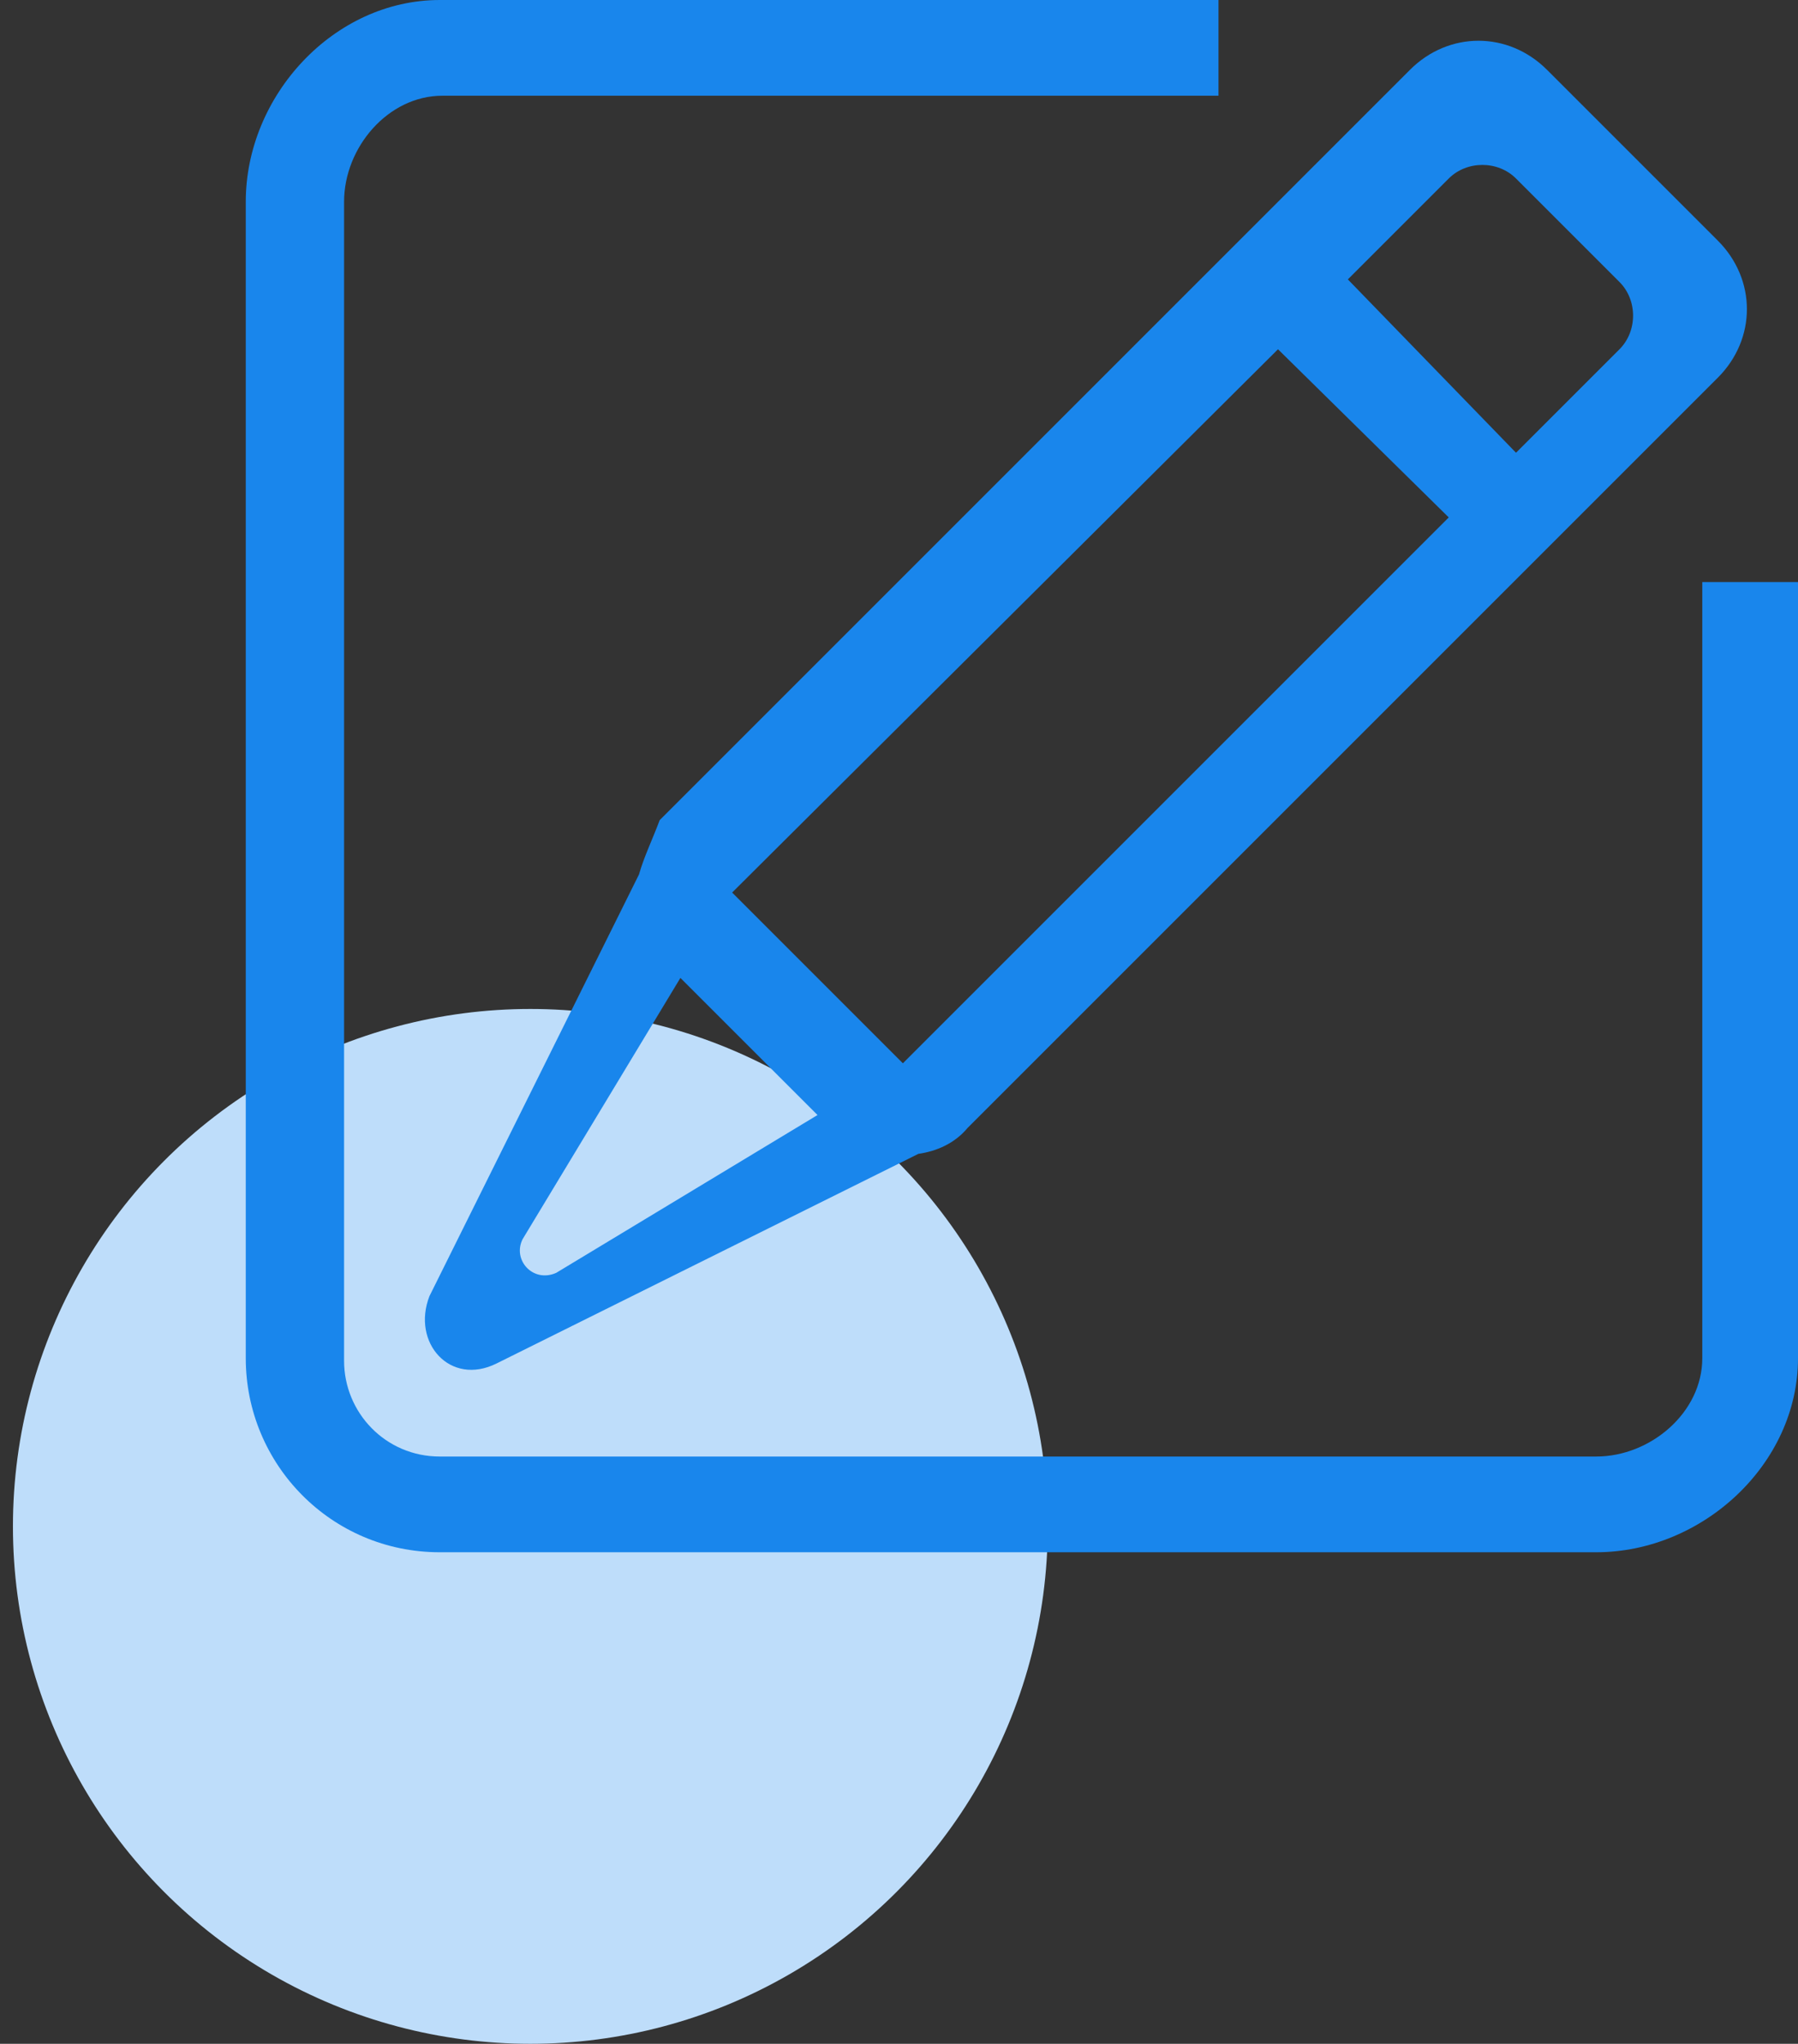 <svg id="Layer_1" xmlns="http://www.w3.org/2000/svg" viewBox="0 0 69.5 79"><rect x="0" y="0" width="69.5" height="79" fill="#333333" stroke="none"/><style>.st0{fill:#1986ec}.st1{opacity:.3}.st2{fill:none;stroke:#1986ec;stroke-miterlimit:10}.st3{fill:#fff}.st4{fill:#beddfa}</style><circle id="XMLID_24_" class="st0" cx="-226" cy="-111.8" r="48"/><g id="XMLID_20_" class="st1"><path id="XMLID_23_" class="st2" d="M-257.3-180.5l100.1 100"/><path id="XMLID_22_" class="st2" d="M-289.3-175.1l126.6 126.6"/><path id="XMLID_21_" class="st2" d="M-294.8-143.1L-194.7-43"/></g><g id="_x31__21_"><g id="XMLID_130_"><path id="XMLID_131_" class="st3" d="M-212.7-127.5c-2.8-5.6-8.5-9.4-15.1-9.4-8.9 0-16.2 6.9-16.8 15.6-6.5 1.9-11.3 7.6-11.3 14.4 0 8 6.6 14.5 15 15h26.3c9.8 0 18.8-8 18.8-17.8-.2-9.5-7.6-17.3-16.9-17.8zm-2.1 31.8h-26.3s-11.3-1.2-11.3-11.3c0-5.7 5.3-10.8 11.3-11.3 0-7.8 5-15 13.1-15 6.4 0 10.7 3.9 12.3 9.4 9.3-.4 15.6 6.9 15.9 13.1.4 8.4-8.2 15.1-15 15.1zm-5.6-20.6h-7.5l2.9-7.8c.4-1-.1-2.1-1-2.4-1-.4-2.1.1-2.4 1l-4.3 10.4c-.2.5-.2 1 0 1.5.3.7.9 1.2 1.7 1.2l8-.1-4.8 8.5c-.4 1 0 2.1.9 2.6.9.4 2 0 2.4-1 0 0 6-10.9 6-12 0-1.1-.8-1.9-1.9-1.9z"/></g></g><circle id="XMLID_59_" class="st0" cx="-24.5" cy="-111.2" r="48"/><g id="XMLID_55_" class="st1"><path id="XMLID_58_" class="st2" d="M-55.7-180l100 100.1"/><path id="XMLID_57_" class="st2" d="M-87.7-174.5L38.8-47.9"/><path id="XMLID_56_" class="st2" d="M-93.2-142.5l100 100"/></g><g id="_x31_0_14_"><g id="XMLID_146_"><path id="XMLID_147_" class="st3" d="M-8.6-133.2h-31.6c-3 0-5.5 2.5-5.5 5.5v24.8c0 3 2.5 5.5 5.5 5.5h11v5.5H-32c-.8 0-1.4.6-1.4 1.4s.6 1.4 1.4 1.4h16.5c.8 0 1.4-.6 1.4-1.4s-.6-1.4-1.4-1.4h-2.8v-5.5h9.6c3 0 5.5-2.5 5.5-5.5v-24.8c.1-3.1-2.4-5.5-5.4-5.5zM-21-92h-5.5v-5.5h5.5v5.5zm15.1-11c0 1.5-1.2 2.8-2.8 2.8h-31.6c-1.5 0-2.8-1.2-2.8-2.8v-2.8H-6l.1 2.8zm0-5.5H-43v-19.3c0-1.5 1.2-2.7 2.8-2.7h31.6c1.5 0 2.8 1.2 2.8 2.7l-.1 19.3z"/></g></g><circle id="XMLID_54_" class="st0" cx="171" cy="-111.8" r="48"/><g id="XMLID_50_" class="st1"><path id="XMLID_53_" class="st2" d="M139.7-180.5l100.1 100"/><path id="XMLID_52_" class="st2" d="M107.7-175.1L234.3-48.5"/><path id="XMLID_51_" class="st2" d="M102.2-143.1L202.3-43"/></g><g id="_x31__16_"><g id="XMLID_257_"><path id="XMLID_258_" class="st3" d="M171-119.1c-4 0-7.3 3.3-7.3 7.3 0 4.1 3.3 7.3 7.3 7.3s7.3-3.3 7.3-7.3-3.3-7.3-7.3-7.3zm0 11.7c-2.4 0-4.4-2-4.4-4.4s2-4.4 4.4-4.4 4.4 2 4.4 4.4c0 2.5-2 4.4-4.4 4.4zm20.5.8l-3.4-2c.2-1 .3-2.1.3-3.2s-.1-2.2-.3-3.2l3.4-2c1.4-.8 1.9-2.6 1.1-4l-2.9-5.1c-.8-1.4-2.6-1.9-4-1.1l-3.4 2c-1.6-1.4-3.4-2.5-5.5-3.2v-2.5c0-1.6-1.3-2.9-2.9-2.9h-5.8c-1.6 0-2.9 1.3-2.9 2.9v2.5c-2 .7-3.9 1.9-5.5 3.2l-3.4-2c-1.4-.8-3.2-.3-4 1.1l-2.9 5.1c-.8 1.4-.3 3.2 1.1 4l3.4 2c-.2 1-.3 2.1-.3 3.2s.1 2.2.3 3.2l-3.4 2c-1.4.8-1.9 2.6-1.1 4l2.9 5.1c.8 1.4 2.6 1.9 4 1.1l3.4-2c1.6 1.4 3.4 2.5 5.5 3.2v2.5c0 1.6 1.3 2.9 2.9 2.9h5.8c1.6 0 2.9-1.3 2.9-2.9v-2.5c2-.7 3.9-1.9 5.5-3.2l3.4 2c1.4.8 3.2.3 4-1.1l2.9-5.1c.8-1.4.3-3.2-1.1-4zm-2.1 3.8l-1.5 2.5c-.4.7-1.3.9-2 .5l-4-2.4c-2.1 2.3-4.8 4-8 4.7v3.2c0 .8-.7 1.5-1.5 1.5h-2.9c-.8 0-1.5-.7-1.5-1.5v-3.2c-3.1-.6-5.9-2.3-8-4.7l-4 2.4c-.7.4-1.6.2-2-.5l-1.5-2.5c-.4-.7-.2-1.6.5-2l4.1-2.4c-.5-1.5-.8-3-.8-4.6s.3-3.2.8-4.6l-4.1-2.4c-.7-.4-.9-1.3-.5-2l1.5-2.5c.4-.7 1.3-.9 2-.5l4 2.4c2.1-2.3 4.8-4 8-4.7v-3.2c0-.8.7-1.5 1.5-1.5h2.9c.8 0 1.5.7 1.5 1.5v3.2c3.1.6 5.9 2.3 8 4.7l4-2.4c.7-.4 1.6-.2 2 .5l1.5 2.5c.4.7.2 1.6-.5 2l-4.1 2.4c.5 1.5.8 3 .8 4.6s-.3 3.2-.8 4.6l4.1 2.4c.6.4.9 1.3.5 2z"/></g></g><circle id="XMLID_142_" class="st4" cx="-274.2" cy="59" r="20"/><g id="_x38__14_"><g id="XMLID_346_"><path id="XMLID_347_" class="st0" d="M-256 52.5c2.1 0 3.8-1.7 3.8-3.8s-1.7-3.8-3.8-3.8-3.7 1.7-3.7 3.8 1.6 3.8 3.7 3.8zm9.4-52.5h-18.7c-4.1 0-7.5 3.4-7.5 7.5v45c0 4.1 3.4 7.5 7.5 7.5h18.7c4.1 0 7.5-3.4 7.5-7.5v-45c0-4.2-3.4-7.5-7.5-7.5zm3.7 52.5c0 2.1-1.7 3.8-3.8 3.8h-18.7c-2.1 0-3.8-1.7-3.8-3.8V41.2h26.2l.1 11.3zm0-15h-26.2V13.1h26.2v24.4zm0-28.1h-26.2V7.5c0-2.1 1.7-3.8 3.8-3.8h18.7c2.1 0 3.8 1.7 3.8 3.8l-.1 1.9z"/></g></g><circle id="XMLID_246_" class="st4" cx="-175.5" cy="59" r="20"/><g id="_x37__15_"><g id="XMLID_380_"><path id="XMLID_381_" class="st0" d="M-137.9 13c-8.2 2.3-9.7 9-9.2 13.2-5.9-6.9-5.6-14.8-5.6-26.3-18.8 7.1-14.4 27.5-15 33.8-4.7-3.9-5.6-13.1-5.6-13.1-5 2.6-7.5 9.4-7.5 15 0 13.5 10.9 24.4 24.4 24.4S-132 49.1-132 35.6c-.1-8-6-11.7-5.9-22.6zm-17.6 43.2c-11.9 0-21.6-10-21.6-21.3 0-2.6.1-4.7 1.9-6.8-.2 1.2 2.6 11.4 11.8 10.8-.4-7.7-2.5-26.6 7.2-33.2-.9 10.3 1.7 24.1 12.9 26.1-.6-4.1-.6-11 2.3-12.2.3 6.3 5 10.2 5 16.3 0 11-10.6 20.3-19.5 20.3z"/></g></g><circle id="XMLID_314_" class="st4" cx="-76.2" cy="59" r="20"/><circle id="XMLID_71_" class="st4" cx="20.5" cy="59" r="20"/><g id="_x39__21_"><g id="XMLID_746_"><path id="XMLID_747_" class="st0" d="M24.7 33.8l-8.1 16.3c-.7 1.8.8 3.5 2.6 2.6l16.3-8.1c.7-.1 1.4-.4 1.9-1l29-29c1.5-1.5 1.5-3.8 0-5.3l-6.6-6.6c-1.5-1.5-3.8-1.5-5.3 0l-29 29c-.3.8-.6 1.4-.8 2.1zM56 6.9c.7-.7 1.9-.7 2.6 0l4 4c.7.7.7 1.9 0 2.6l-4 4-6.5-6.7L56 6.9zm-6.6 6.6L56 20 34.9 41.1l-6.6-6.6 21.1-21zM31.6 43.1l-10.1 6.1c-.9.4-1.7-.5-1.3-1.3l6.1-10.1 5.3 5.3zm34.2-20.6v30c0 2.1-2 3.8-4.1 3.8H17c-2.1 0-3.7-1.7-3.7-3.7V7.8c0-2.1 1.7-4.1 3.8-4.1h30V0H17c-4.1 0-7.5 3.7-7.5 7.8v44.7c0 4.1 3.3 7.5 7.5 7.5h44.7c4.1 0 7.8-3.4 7.8-7.5v-30h-3.7z"/></g></g><circle id="XMLID_572_" class="st4" cx="212.5" cy="59" r="20"/><g id="_x34__18_"><g id="XMLID_762_"><path id="XMLID_763_" class="st0" d="M225.9 23.9c1.6 0 2.8-1.3 2.8-2.8 0-1.6-1.3-2.8-2.8-2.8-1.6 0-2.8 1.3-2.8 2.8 0 1.6 1.3 2.8 2.8 2.8zm11.3 0c1.6 0 2.8-1.3 2.8-2.8 0-1.6-1.3-2.8-2.8-2.8-1.6 0-2.8 1.3-2.8 2.8 0 1.6 1.2 2.8 2.8 2.8zm-16.7 18.3c1.5.2 4.8.5 6.3.5 13.5 0 22.5-10 22.5-21.8S238-.4 226.8-.4c-13.5 0-24.4 9.5-24.4 21.3 0 6.8 2.6 12.6 7.5 16.8v10.6l10.6-6.1zm-14.3-21.1c0-9.8 8.9-17.8 20.6-17.8 9.3 0 18.8 8 18.8 17.8s-7.4 17.8-18.8 17.8c-1.7 0-5.2-.2-6.7-.5l-6.4 4.3V36c-4.5-3.7-7.5-8.6-7.5-14.9zm8.5 2.8c1.6 0 2.8-1.3 2.8-2.8 0-1.6-1.3-2.8-2.8-2.8-1.6 0-2.8 1.3-2.8 2.8 0 1.6 1.2 2.8 2.8 2.8zm38.3-7.2c0 .5.1 1.1.1 1.6 0 1.2-.1 2.4-.3 3.5 2.5 3 4 6.6 4 10.5 0 6.3-3.7 11.7-9.4 14.9v6.6l-6.4-4.3c-1.6.3-3.2.5-4.9.5-4.9 0-7.4-1.5-11-3.9-1 .1-2.1.1-3.1.1-.7 0-1.5-.1-2.2-.1 4.5 4.4 9.1 7.1 16.3 7.1 1.5 0 3-.1 4.5-.4l10.5 6.5V48.9c5.7-3.9 9.4-10 9.4-16.8.1-6-2.8-11.5-7.5-15.4z"/></g></g><g id="XMLID_636_"><g id="XMLID_653_"><g id="Speech_x5F_Balloon_1_"><g id="XMLID_654_"><path id="XMLID_655_" class="st3" d="M-239.4 127.5h-36.1c-2.2 0-4 1.7-4 3.8v36.1c0 1.1.4 2.1 1.2 2.9.8.8 1.8 1.2 2.9 1.2s2.1-.4 2.9-1.2l9.1-8.8c.7-.7 1.5-1 2.4-1h21.5c2.2 0 4-1.7 4-3.8v-25.5c0-2-1.8-3.7-3.9-3.7zm1.2 29.2c0 .6-.5 1-1.2 1H-261c-1.7 0-3.2.6-4.4 1.8l-9.1 8.8c-.5.5-1.4.5-1.9 0-.3-.3-.4-.6-.4-1V131.2c0-.6.5-1 1.2-1h36.1c.7 0 1.2.5 1.2 1l.1 25.5zm-19.3-9.9c-1.5 0-2.8 1.2-2.8 2.8 0 1.5 1.2 2.8 2.8 2.8s2.8-1.2 2.8-2.8-1.3-2.8-2.8-2.8zm-11 0c-1.5 0-2.8 1.2-2.8 2.8 0 1.5 1.2 2.8 2.8 2.8s2.8-1.2 2.8-2.8c-.1-1.6-1.3-2.8-2.8-2.8zm22 0c-1.5 0-2.8 1.2-2.8 2.8 0 1.5 1.2 2.8 2.8 2.8s2.8-1.2 2.8-2.8-1.3-2.8-2.8-2.8z"/></g></g></g></g><g id="XMLID_114_"><g id="XMLID_186_"><g id="Ribbon_1_"><g id="XMLID_187_"><path id="XMLID_188_" class="st3" d="M-151.1 124.8h-14.4c-2.1 0-3.8 1.8-3.8 4v35.9c0 2.3 1.9 4.1 4.1 4.1 2.3 0 4.1-1.9 4.1-4.1 0-1.5 1.2-2.8 2.8-2.8 1.5 0 2.8 1.2 2.8 2.8 0 2.3 1.9 4.1 4.1 4.1 2.3 0 4.1-1.9 4.1-4.1v-35.9c0-2.3-1.7-4-3.8-4zm1 39.8c0 .8-.6 1.4-1.4 1.4-.8 0-1.4-.6-1.4-1.4 0-3-2.5-5.5-5.5-5.5s-5.5 2.5-5.5 5.5c0 .8-.6 1.4-1.4 1.4-.8 0-1.4-.6-1.4-1.4v-35.9c0-.7.5-1.2 1-1.2h14.4c.6 0 1 .5 1 1.2v35.9h.2zm-8.2-34.3c-3 0-5.5 2.5-5.5 5.5s2.5 5.5 5.5 5.5 5.5-2.5 5.5-5.5-2.5-5.5-5.5-5.5zm0 8.2c-1.5 0-2.8-1.2-2.8-2.8 0-1.5 1.2-2.8 2.8-2.8 1.5 0 2.8 1.2 2.8 2.8s-1.3 2.8-2.8 2.8z"/></g></g></g></g><g id="XMLID_721_"><g id="XMLID_738_"><g id="Shape_76_1_"><g id="XMLID_739_"><path id="XMLID_740_" class="st3" d="M-61.4 155c5.7 0 10.3-5.6 10.3-12.5S-55.7 130-61.4 130c-2.8 0-5.4 1.3-7.4 3.8-1.9 2.4-2.9 5.5-2.9 8.8 0 6.8 4.6 12.4 10.3 12.4zm0-22.3c4.2 0 7.6 4.4 7.6 9.8s-3.4 9.8-7.6 9.8-7.6-4.4-7.6-9.8 3.4-9.8 7.6-9.8zm8.7 20.9c-.8 0-1.4.6-1.4 1.4s.6 1.4 1.4 1.4c4.7 0 8.5 3.8 8.5 8.5 0 .6-.5 1.1-1.1 1.1h-32.2c-.6 0-1.1-.5-1.1-1.1 0-4.7 3.8-8.5 8.5-8.5.8 0 1.4-.6 1.4-1.4s-.6-1.4-1.4-1.4c-6.2 0-11.3 5.1-11.3 11.3 0 2.1 1.7 3.8 3.8 3.8h32.2c2.1 0 3.9-1.7 3.9-3.8 0-6.2-5-11.3-11.2-11.3zm-7.7-25.2c1-.6 2-.9 3.1-.9 4.2 0 7.6 4.4 7.6 9.8 0 1-.1 1.9-.3 2.8-.2.7.3 1.5 1 1.7h.3c.6 0 1.2-.4 1.3-1.1.3-1.1.4-2.3.4-3.5 0-6.9-4.6-12.5-10.3-12.5-1.6 0-3.1.4-4.5 1.3-.7.4-.9 1.2-.5 1.9s1.2.9 1.9.5zm12.1 19.7c-.8 0-1.4.6-1.4 1.4s.6 1.4 1.4 1.4c4.7 0 8.3 3.9 8.3 8.6 0 .2 0 .3-.1.4-.3.7 0 1.5.7 1.8.2.1.4.1.6.1.5 0 1-.3 1.3-.8.2-.5.3-1 .3-1.6-.1-6.1-4.9-11.3-11.1-11.3z"/></g></g></g></g></svg>